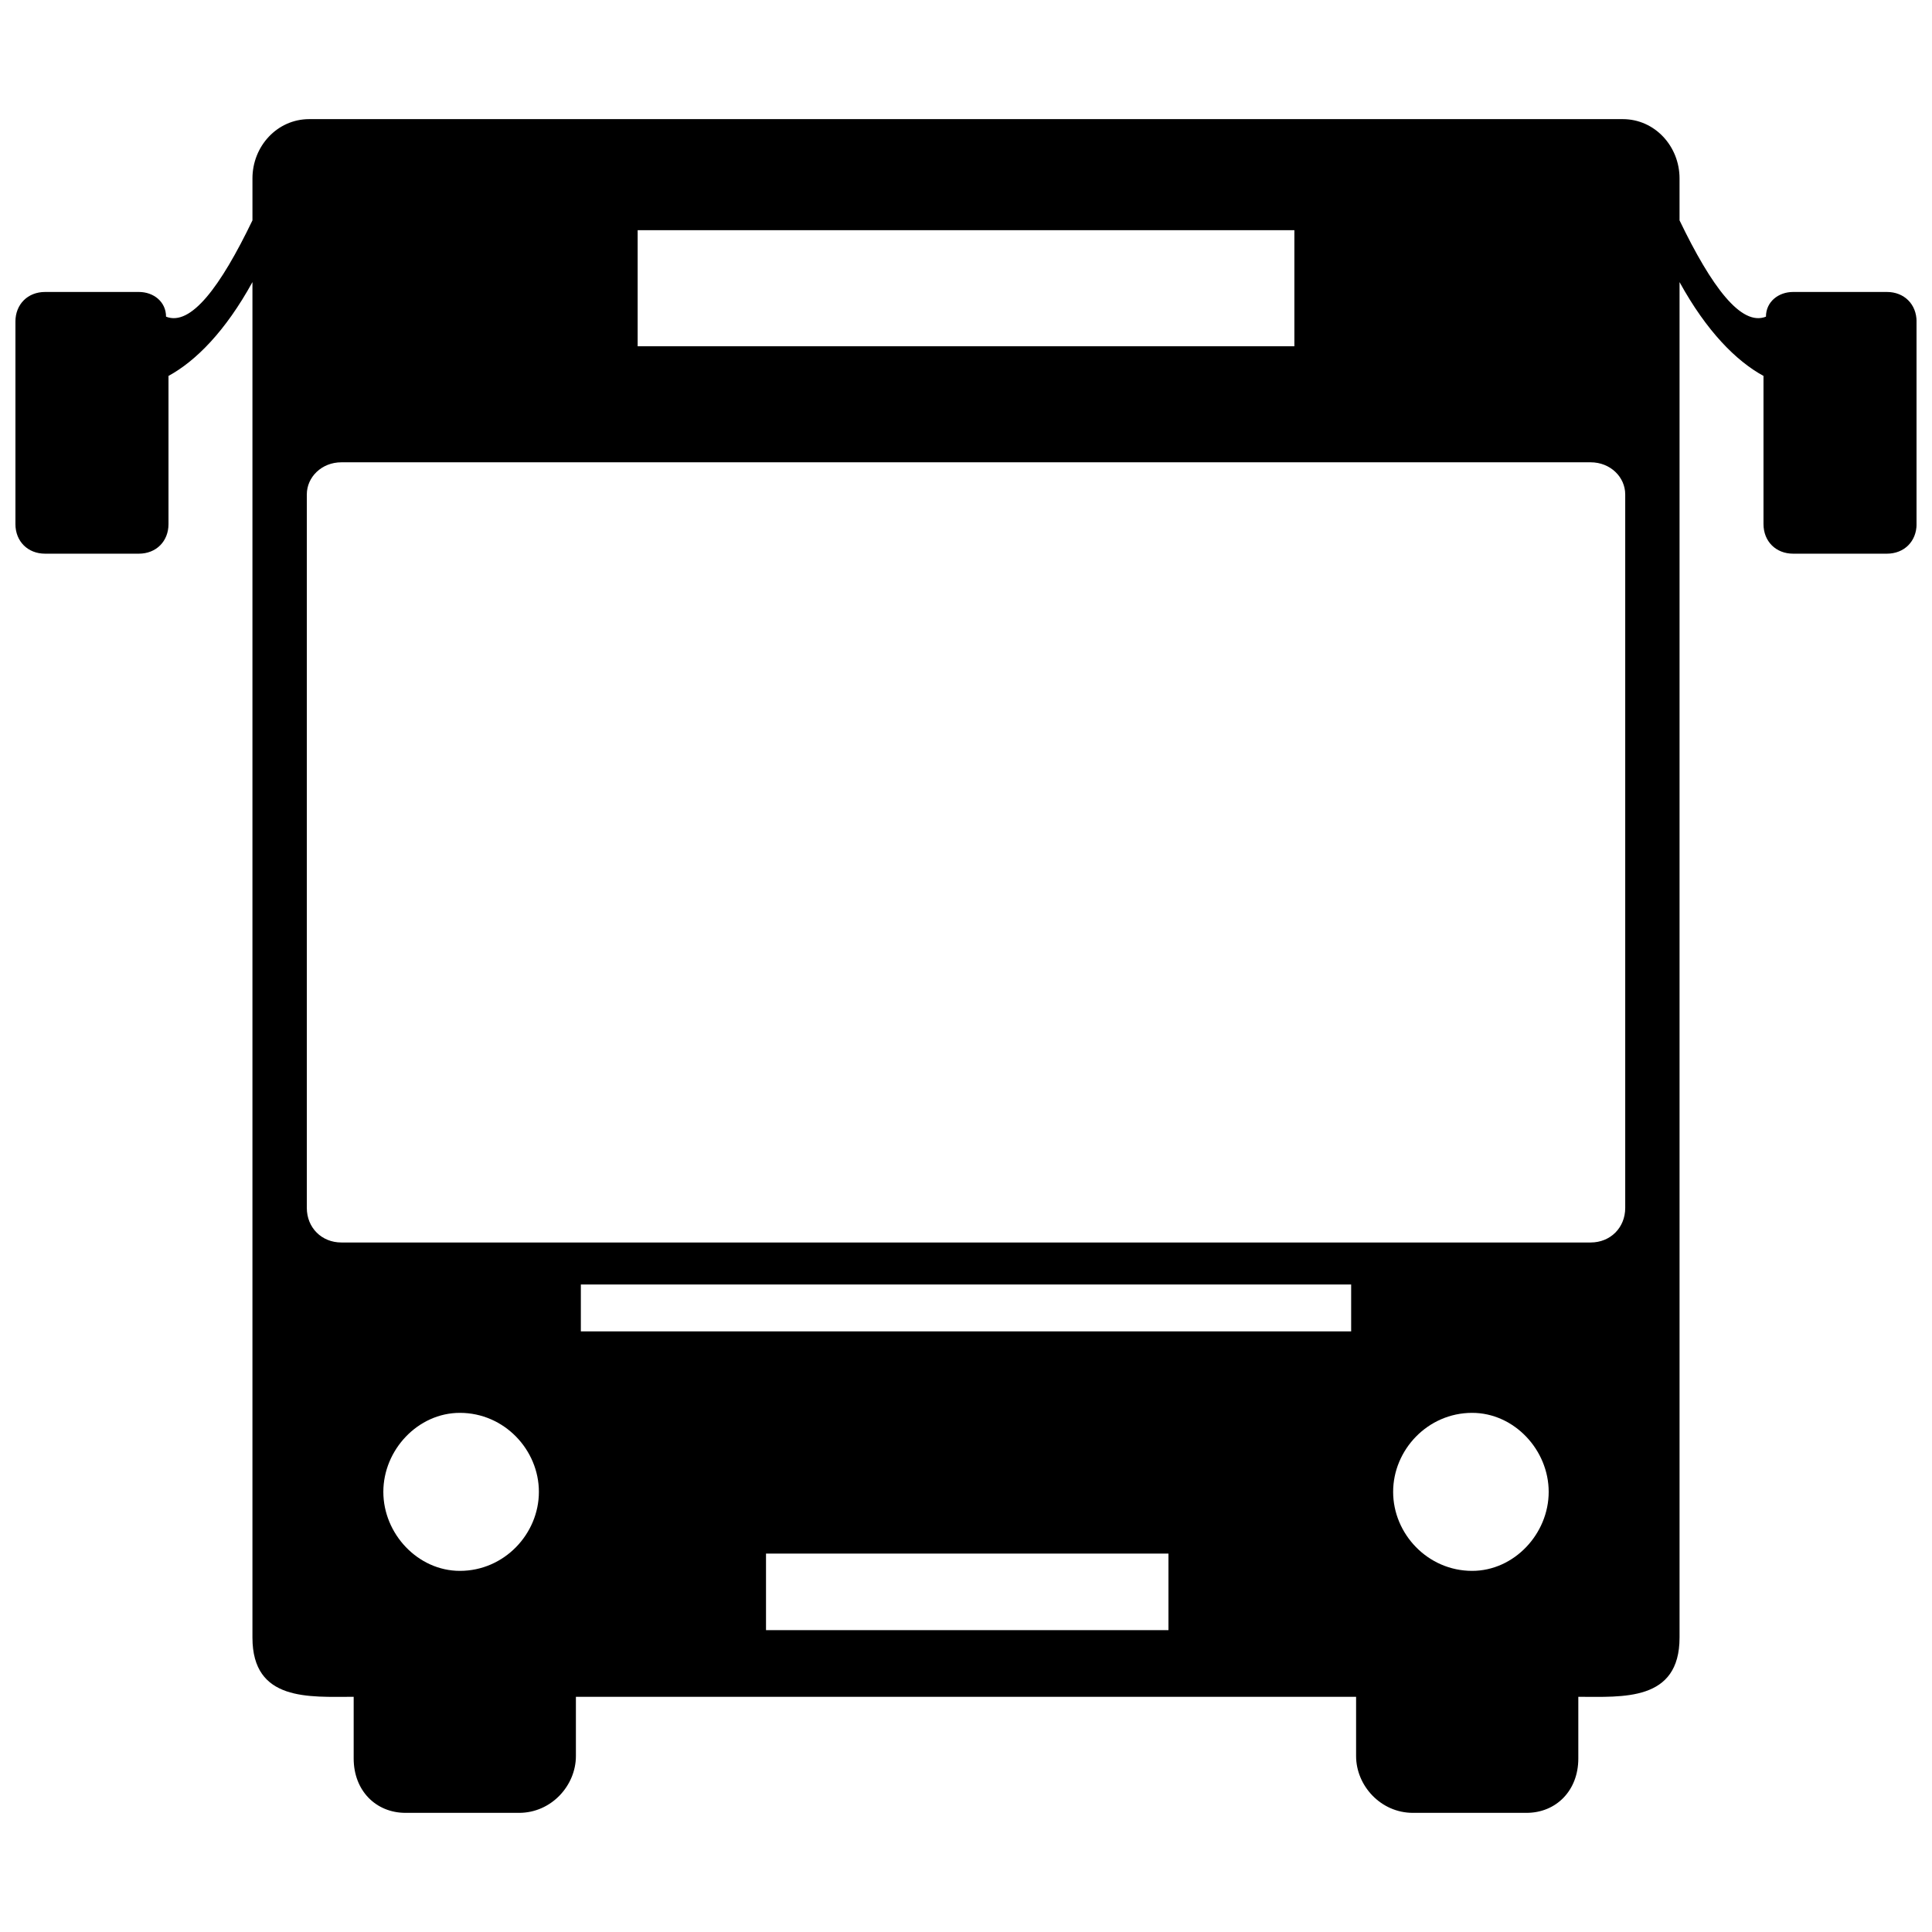 <?xml version="1.0" encoding="UTF-8"?>
<!-- Uploaded to: ICON Repo, www.svgrepo.com, Generator: ICON Repo Mixer Tools -->
<svg width="800px" height="800px" version="1.1" viewBox="144 144 512 512" xmlns="http://www.w3.org/2000/svg">
 <defs>
  <clipPath id="a">
   <path d="m148.09 175h503.81v450h-503.81z"/>
  </clipPath>
 </defs>
 <g clip-path="url(#a)">
  <path d="m562.27 593.67v16.359c0 8.508-5.891 14.395-13.742 14.395h-30.098c-8.508 0-15.051-7.199-15.051-15.051v-15.703h-206.76v15.703c0 7.852-6.543 15.051-15.051 15.051h-30.098c-7.852 0-13.742-5.891-13.742-14.395v-16.359c-11.777 0-26.828 1.309-26.828-15.703v-359.21c-7.199 13.086-15.051 20.938-22.246 24.863v39.258c0 4.582-3.273 7.852-7.852 7.852h-24.863c-4.582 0-7.852-3.273-7.852-7.852v-53.652c0-4.582 3.273-7.852 7.852-7.852h24.863c3.926 0 7.199 2.617 7.199 6.543 6.543 2.617 14.395-7.852 22.902-25.52v-11.125c0-8.508 6.543-15.703 15.051-15.703h348.09c8.508 0 15.051 7.199 15.051 15.703v11.125c8.508 17.668 16.359 28.137 22.902 25.52 0-3.926 3.273-6.543 7.199-6.543h24.863c4.582 0 7.852 3.273 7.852 7.852v53.652c0 4.582-3.273 7.852-7.852 7.852h-24.863c-4.582 0-7.852-3.273-7.852-7.852v-39.258c-7.199-3.926-15.051-11.777-22.246-24.863v359.21c0 17.012-15.051 15.703-26.828 15.703zm-264.34-109.27h204.14v12.434h-204.14zm155.72 91.602v-20.285h-106.65v20.285zm111.89-102.73c5.234 0 9.16-3.926 9.16-9.16v-189.09c0-4.582-3.926-8.508-9.16-8.508h-331.07c-5.234 0-9.16 3.926-9.16 8.508v189.09c0 5.234 3.926 9.16 9.16 9.16zm-78.516-237.51v-30.754h-174.04v30.754zm-221.15 282.66c-11.125 0-20.285 9.816-20.285 20.938 0 11.125 9.16 20.938 20.285 20.938 11.777 0 20.938-9.816 20.938-20.938 0-11.125-9.16-20.938-20.938-20.938zm268.26 0c11.125 0 20.285 9.816 20.285 20.938 0 11.125-9.16 20.938-20.285 20.938-11.777 0-20.938-9.816-20.938-20.938 0-11.125 9.16-20.938 20.938-20.938z" fill-rule="evenodd"/>
 </g>
</svg>